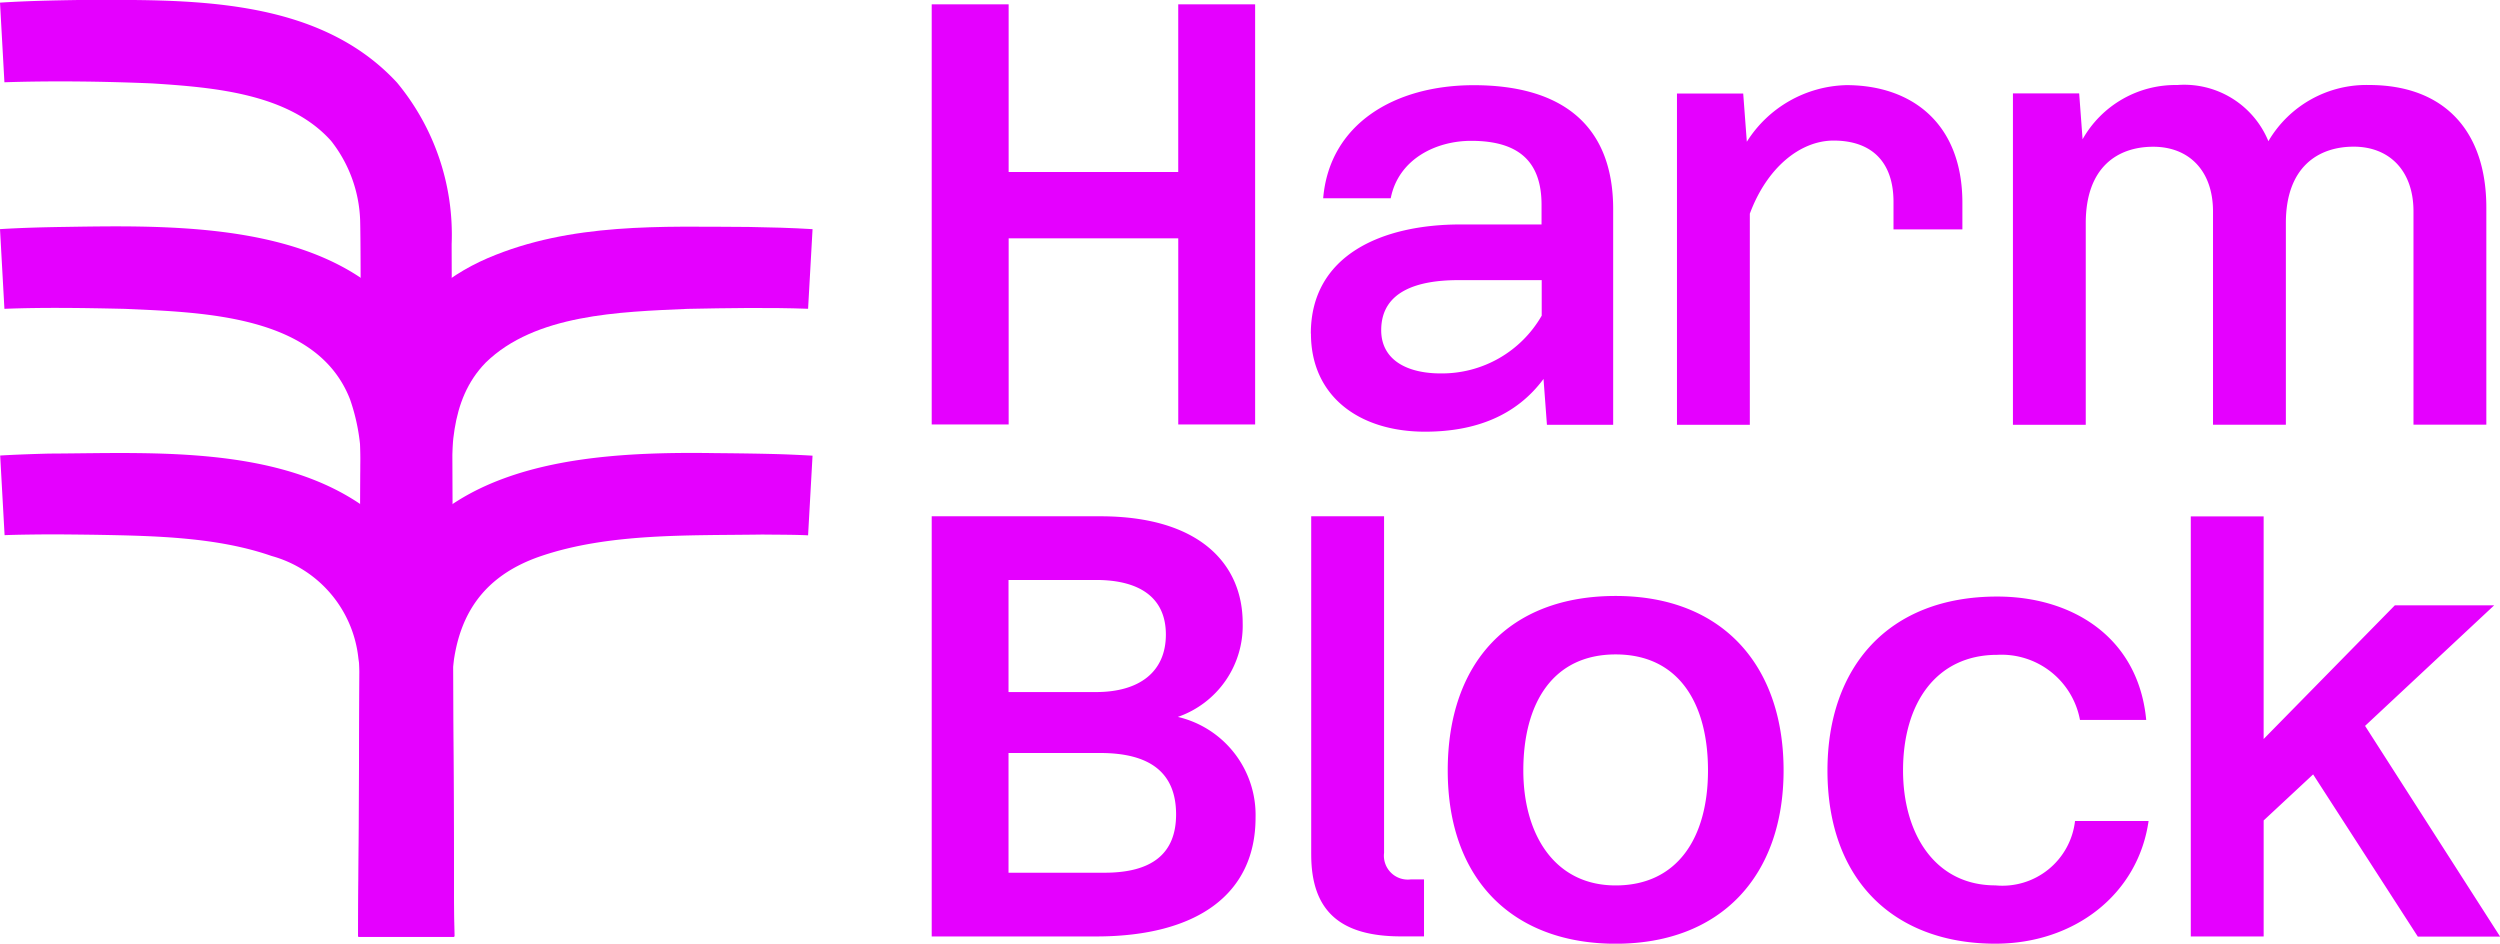 <svg xmlns="http://www.w3.org/2000/svg" width="146.556" height="55.321" viewBox="0 0 146.556 55.321"><g fill="#e500ff"><path d="M128.43 54.897h4.271v-6.8l2.9-2.7 6.137 9.508h4.824l-7.916-12.352 7.569-7.068h-5.822l-7.693 7.838V30.272h-4.271v24.631Zm-21.3-9.736c0 6.571 4.033 10.16 9.844 10.16 4.617 0 8.36-2.875 8.981-7.192h-4.312a4.287 4.287 0 0 1-4.669 3.774c-3.552 0-5.413-3.04-5.413-6.742 0-3.96 1.965-6.773 5.522-6.773a4.677 4.677 0 0 1 4.85 3.816h3.883c-.46-4.881-4.374-7.233-8.733-7.233-6.4 0-9.953 4.147-9.953 10.2Zm-8.82-20.257h4.269V12.527c1-2.694 2.947-4.286 4.912-4.286 2.192 0 3.511 1.21 3.511 3.6v1.608h4.038v-1.558c0-4.684-2.994-6.9-6.8-6.9a7.1 7.1 0 0 0-5.837 3.319l-.212-2.828h-3.883V24.91Zm-9.009 20.26c0-3.945 1.732-6.8 5.413-6.8s5.413 2.844 5.413 6.8-1.8 6.742-5.413 6.742-5.413-3.03-5.413-6.742m-4.431 0c0 6.551 3.96 10.16 9.844 10.16 6.178 0 9.844-3.986 9.844-10.16s-3.6-10.227-9.844-10.227-9.844 3.909-9.844 10.227m-3.9-25.81c0-2.321 2.2-2.932 4.524-2.932h4.885v2.082a6.748 6.748 0 0 1-5.92 3.387c-1.98 0-3.49-.791-3.49-2.539m-4.102 30.742c0 3.366 1.758 4.8 5.274 4.8h1.338v-3.34h-.786a1.4 1.4 0 0 1-1.556-1.556V30.264h-4.271v19.83Zm-.016-30.536c0 3.65 2.8 5.749 6.69 5.749 2.952 0 5.351-.941 6.944-3.092l.2 2.689h3.883V12.258c0-4.963-3.056-7.264-8.174-7.264-4.664 0-8.459 2.29-8.826 6.628h3.96c.45-2.29 2.642-3.366 4.715-3.366 2.823 0 4.126 1.241 4.126 3.754v1.148h-4.746c-4.607 0-8.779 1.794-8.779 6.4ZM59.122 40.571v-6.572h5.129c2.523 0 4.095 1.008 4.095 3.2s-1.556 3.371-4.095 3.371Zm0 10.594v-7.022h5.377c2.906 0 4.446 1.143 4.446 3.6 0 2.316-1.432 3.418-4.193 3.418h-5.63Zm-4.5-26.28h4.508V13.97h9.942v10.914h4.507V.253h-4.508v9.829h-9.942V.253h-4.51v24.631m0 30.013h9.632c5.9 0 9.353-2.461 9.353-6.97a5.907 5.907 0 0 0-4.555-5.9 5.658 5.658 0 0 0 3.8-5.5c0-3.459-2.523-6.261-8.35-6.261h-9.88Zm63.382-29.993h4.271V13.08c0-3.288 1.872-4.477 3.955-4.477s3.505 1.391 3.505 3.79V24.9h4.271V13.075c0-3.288 1.9-4.477 3.976-4.477s3.505 1.391 3.505 3.79v12.506h4.271V12.17c0-4.555-2.523-7.187-6.876-7.187a6.656 6.656 0 0 0-5.9 3.294 5.334 5.334 0 0 0-5.34-3.293 6.253 6.253 0 0 0-5.553 3.18l-.2-2.689h-3.883v19.43Z" /><path d="M21.012 54.9c-.016-4.782.212-38.079.1-42a7.952 7.952 0 0 0-1.7-4.638C16.927 5.48 12.543 5.123 8.924 4.89 6.1 4.771 3.1 4.73.259 4.823L0 .154C1.551.056 3.056.025 4.581 0c6.344-.01 13.965-.264 18.69 4.839a13.967 13.967 0 0 1 3.206 9.467c0 1.9.14 37.515.145 40.576h-5.61Z" /><path d="M21.012 54.898c.057-7.574.093-19.673.145-27.123-.062-5.491 2.187-10.377 7.43-12.641 4.907-2.1 10.211-1.846 15.309-1.83 1.262.021 2.461.052 3.738.129l-.262 4.668c-2.321-.083-4.741-.041-7.063.005-4 .176-8.939.315-11.84 3.154-2.166 2.223-2.027 5.4-1.985 8.319.01 2.316.047 8.459.057 10.852l.078 14.466Z" data-name="Path 211"/><path d="M21.012 54.897c.036-7.574.114-19.673.145-27.123a11.693 11.693 0 0 0-.631-4.348c-1.908-4.943-8.552-5.113-13.2-5.32C5 18.054 2.58 18.012.259 18.104L0 13.432c1.277-.078 2.477-.109 3.738-.129 7.652-.124 18.153-.321 21.622 8.179a16.494 16.494 0 0 1 1.117 6.292c.01 1.158.021 4.229.031 5.424.026 4.633.088 16.922.119 21.7h-5.615Z" /><path d="M21.012 54.896c.026-2.42.119-12.093.155-14.311a17.951 17.951 0 0 1 .429-3.64c2.249-9.73 12.062-10.506 20.324-10.382 1.262.01 2.994.031 4.255.078.481.021.946.041 1.458.072l-.261 4.67c-.719-.041-1.934-.036-2.683-.047-4.286.067-8.96-.1-12.972 1.262s-5.315 4.348-5.237 8.376c.021 1.841.124 11.881.145 13.934h-5.61Z" data-name="Path 213"/><path d="M21.012 54.897c.021-2.373.134-12.088.145-14.249a12.706 12.706 0 0 0-.145-2.032 6.983 6.983 0 0 0-5.093-6.024c-3.159-1.1-6.783-1.178-10.222-1.24-.677-.01-2.068-.026-2.745-.026-.734.005-1.965.016-2.683.047L.01 26.704c.848-.052 2.032-.093 2.885-.114 6.716-.026 15.454-.646 20.428 4.876a14.116 14.116 0 0 1 3.159 9.493c.021 1.841.124 11.881.145 13.934h-5.61Z" /></g></svg>